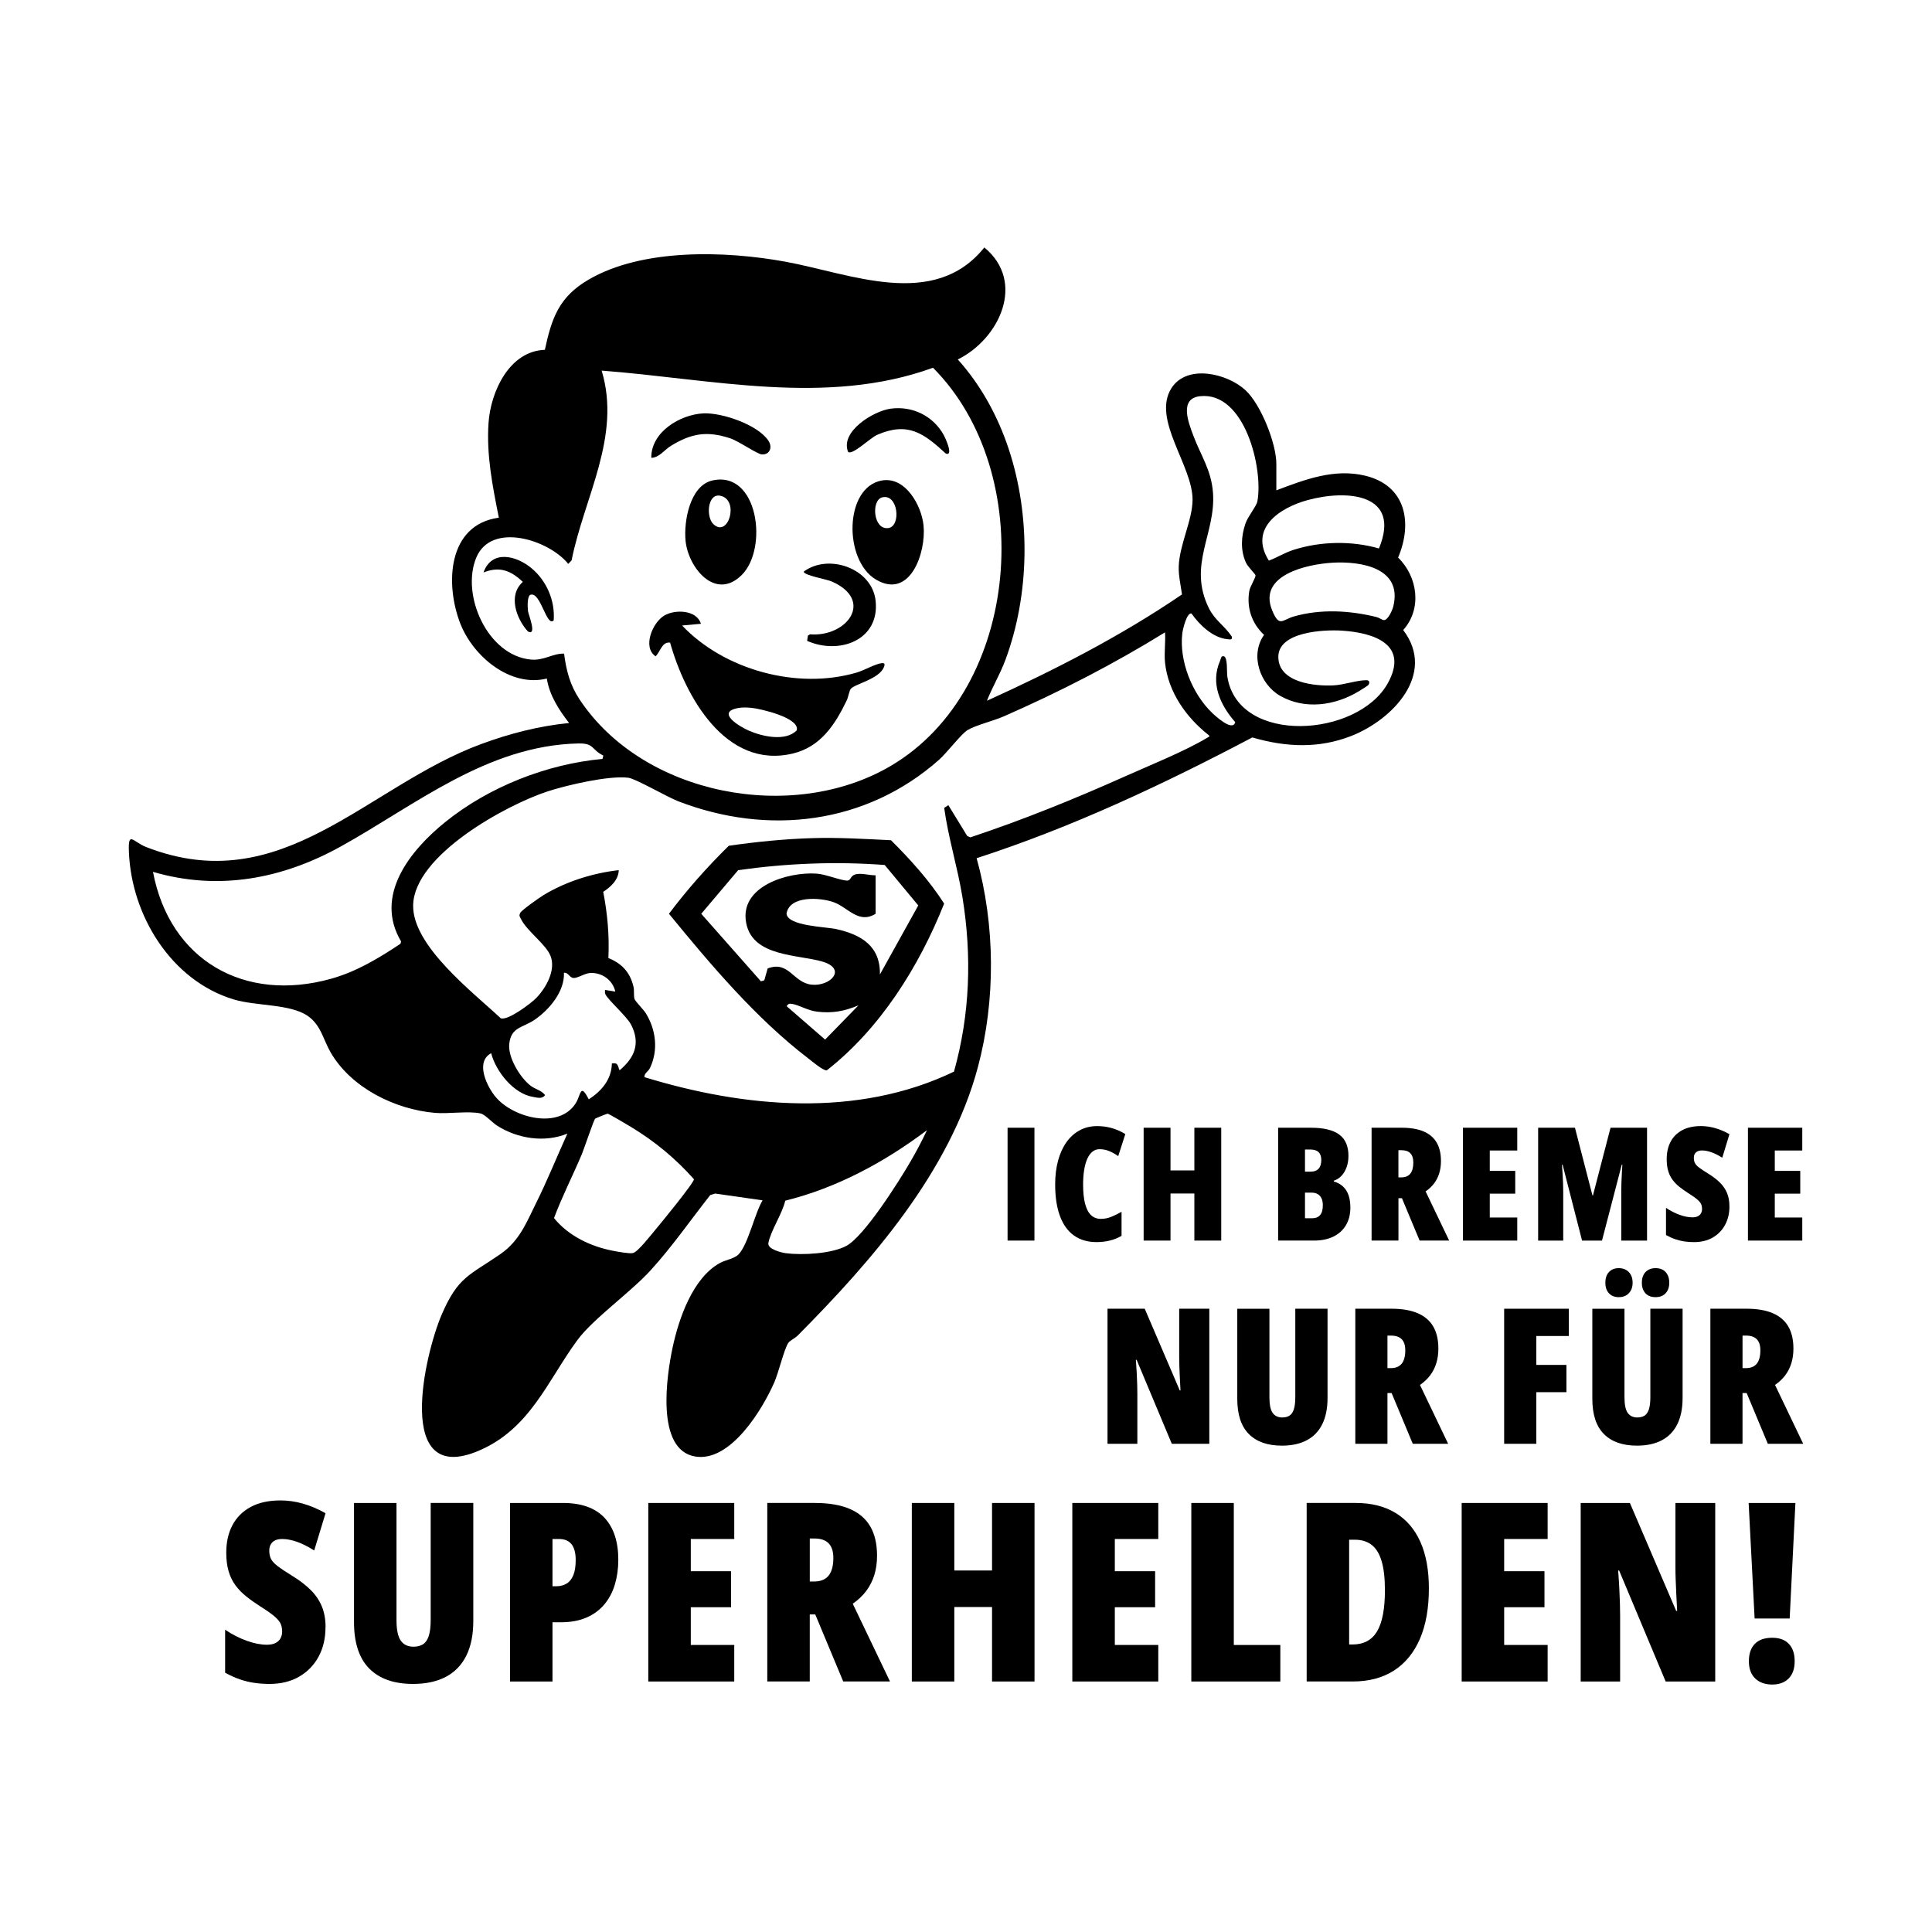<svg width="1500" height="1500" viewBox="0 0 1500 1500" xmlns="http://www.w3.org/2000/svg">
  <!-- Original SVG transformiert und zentriert -->
  <svg x="100.0" y="192.123" width="1300" height="1115.754" viewBox="0 0 977.79 839.21">
    /2000/svg" viewBox="0 0 977.79 839.21">
  <defs>
    <style>
      .cls-1 {
        
      }
    </style>
  </defs>
  <path class="cls-1" d="M670.11,141.84c16.68-6.31,33.92-12.95,52.03-8.52,23.63,5.77,27.69,27.4,19.09,47.78,11.53,11.25,14.04,30,2.98,42.31,19.48,25.7-6.2,52.33-30.12,61.78-19.22,7.59-38.42,6.64-58,.95-51.77,27.3-105.17,52.44-160.99,70.51,10.86,39.07,11.2,82.88.72,122.09-16.24,60.78-61.89,113.04-105.19,156.66-1.6,1.61-4.48,2.78-5.57,4.42-2.36,3.54-5.64,17.28-8.09,22.88-6.92,15.84-25.55,46.69-46.12,43.36-23.4-3.79-16.74-47.51-13.27-63.73,3.61-16.84,11.75-40.61,27.65-49.31,3.22-1.76,8.5-2.53,10.91-5.08,5.59-5.91,9.42-23.99,13.97-31.49l-27.65-3.96-2.91.87c-11.56,14.68-22.31,30.24-34.92,44.05-11.72,12.83-33.41,28.16-42.51,40.45-17.44,23.53-27.62,52.12-58.02,64.92-49.19,20.71-31.36-56.26-21.47-79.39,9.63-22.49,16.3-23.04,34.39-35.57,11.17-7.74,15.14-18.32,20.95-30.02,6.53-13.16,12.08-26.94,18.14-40.31-13.27,5.4-28.95,2.99-40.91-4.58-2.97-1.88-7.12-6.6-9.79-7.2-6.95-1.57-18.76.35-26.66-.34-23.38-2.05-48.76-14.57-60.8-35.17-4.43-7.57-5.7-16.13-13.5-21.48-10.31-7.09-30.11-5.61-43.35-9.64C24.71,427.98,1.61,390.21.07,353.19c-.54-12.92,2.19-6.14,10.07-3.06,79.37,31.03,128.58-35.42,195.73-60.17,16.52-6.09,33.68-10.53,51.25-12.25-5.93-7.66-11.49-16.18-13.01-25.97-21.38,5.28-43.01-12.97-50.47-31.98-8.96-22.82-7.72-57.82,22.45-61.96-3.64-18.29-7.33-36.62-6.01-55.45,1.27-18.15,12.1-41.84,32.88-42.57,4.01-18.7,8.38-30.98,25.5-40.97C299.97.39,348.45,1.95,383.3,8.29c37.96,6.91,86.83,28.47,116.31-8.29,24.46,20.22,8.78,53.41-15.5,65.41,13.5,15,23.37,33.13,29.71,52.24,12.9,38.9,12.37,84.87-1.96,123.34-3.04,8.17-7.55,15.65-10.74,23.73,39.33-17.85,78.22-37.76,113.9-62.09-.71-5.27-2.08-10.97-1.9-16.31.42-12.77,8.04-27.08,8.08-38.99.06-20.02-23.93-47.01-12.32-65.18,9.08-14.19,32.57-8.64,43.25,1.23,8.94,8.26,17.99,31.04,17.99,42.97v15.48h-.01ZM276.12,71.92c11.66,38.38-10.26,74.09-17.55,110.84l-1.95,2.03c-11.29-14.06-44.9-24.78-53.7-3.68-9.09,21.82,6.54,57.15,31.81,59.54,7.8.74,12.47-3.57,19.45-3.47,1.34,10.09,3.45,18.33,9.12,26.86,37.21,55.98,124.18,72.41,181.48,38.82,76.6-44.9,85.92-171.35,24.85-232.61-62.33,22.66-129.49,6.49-193.52,1.67h.01ZM723.87,255.53c-.18.29-4.8,3.18-5.73,3.73-13.78,8.3-31.31,10.79-45.7,2.63-11.96-6.78-17.83-23.96-9.49-35.64-7.21-6.73-10.3-15.92-8.61-25.73.45-2.58,3.85-7.86,3.61-9.09-.15-.77-4.51-5-5.59-7.39-3.3-7.31-2.8-15.35-.3-22.76,1.44-4.25,6.48-10.23,6.99-13,3.55-19.12-7.36-64.24-33.47-61.42-12.41,1.34-6.73,15.52-3.95,22.97,4.34,11.64,10.54,20.13,11.5,33.47,1.73,23.94-14.9,42-2.41,67.34,3.51,7.12,9.15,10.23,13.39,16.6.38,2.12-.99,1.65-2.51,1.52-8.49-.76-16.36-8.34-21.02-14.99-2.83-.71-5.14,9.5-5.38,11.6-1.89,16.12,5.77,35.22,17.37,46.37,1.82,1.75,12.17,11.34,13.52,5.44-8.73-9.95-14.61-22.66-8.83-35.81.56-1.28.45-3.11,2.31-2.61,2.26,1.06,1.48,9.05,1.96,12.03,6.47,39.99,76.22,35.36,93.72,3.61,12.4-22.5-7.92-29.39-26.68-30.62-10.75-.71-37.49.59-37.29,15.49s21.23,17.02,32.29,16.46c6.04-.31,13.3-2.95,19-3.02,2.11-.03,2.18,1.42,1.27,2.83h.03ZM730.04,175.78c13.29-32.16-18.69-34.53-41.71-28.23-16.4,4.49-34.41,16.56-22.58,35.33,5.23-1.97,9.07-4.58,14.6-6.34,15.75-4.99,33.85-5.32,49.69-.76h0ZM702.91,184.1c-14.39.82-43.65,7-35.29,27.67,4.2,10.38,5.91,5.67,12.72,3.72,15.7-4.49,32.51-3.53,48.23.32,1.52.37,3.27,1.69,4.24,1.79,2.47.26,5.09-5.85,5.62-8.02,5.48-22.46-18.78-26.44-35.52-25.49h0ZM605.11,242.25c-.56-5.55.41-11.84,0-17.48-30.09,18.6-61.88,34.93-94.32,49.13-5.84,2.56-16.38,5.13-21.03,7.96-3.63,2.21-12.15,13.39-16.63,17.35-42.63,37.69-99.77,44.45-152.26,24.21-6.71-2.59-24.81-13.22-29.22-13.76-11.33-1.38-35.79,4.3-47.07,7.98-24.3,7.93-77.94,37.28-78.53,66.46-.48,23.83,35.11,50.93,51.1,65.99,3.9,1.77,17.85-8.69,20.99-12,5.55-5.85,11.3-15.99,8.19-24.23-2.59-6.85-13.92-14.69-17.31-21.69-.71-1.46-1.29-1.72-.45-3.54.75-1.64,11.33-9.03,13.63-10.43,12.91-7.86,28.87-12.91,43.92-14.56-.18,5.74-4.7,9.78-9.07,12.67,2.48,12.75,3.63,25.65,3.01,38.65,7.86,3.18,12.59,8.27,14.62,16.55.62,2.52.02,5.24.64,7.35.4,1.36,5.31,6.23,6.62,8.37,5.93,9.67,7.38,21.58,2.38,32-.98,2.04-3.35,2.9-3.21,5.28,58.31,17.9,124.3,23.97,180.77-3.22,9.38-33.47,10.51-67.64,4.94-101.88-2.85-17.48-8.25-34.55-10.66-52.14l2.43-1.59,11.03,18.01,1.78.81c30.74-10.22,60.83-22.41,90.38-35.63,14.38-6.43,35.31-14.83,48.26-22.71.96-.58,1.49-.66.53-1.42-13.18-10.36-23.73-25.31-25.47-42.48h0ZM277.11,296.71c-7.11-3.44-5.16-7.26-14.54-7.06-53.34,1.15-95.17,36-138.78,60.16-34.17,18.94-71.38,26.05-109.67,14.82,9.8,51.71,53.42,76.56,103.99,62.43,14.82-4.14,27.93-12.03,40.57-20.48l.32-1.32c-15.93-26.79,5.26-53.09,25.64-69.59,25.42-20.58,59.34-33.99,91.97-36.99l.5-1.98h0ZM284.11,434.55c-1.54-6.68-7.57-11.06-14.4-10.89-3.33.09-7.66,3.16-10.06,2.94s-2.96-3.36-5.54-3.03c.46,10.92-8.57,21.57-17.07,27.4-7.1,4.86-13.82,4.17-14.87,14.16-.83,7.87,6.3,19.64,12.44,24.37,2.68,2.07,6.31,2.64,8.48,5.5-1.78,2.49-4.63,1.43-7.04,1.05-11.34-1.82-21.7-14.85-24.44-25.52-9.61,5.14-2.35,19.88,2.98,25.98,10.32,11.78,36.48,18.64,46.35,3.33,3.1-4.81,2.61-12.38,7.65-2.36,7.46-4.84,13.3-11.55,13.51-20.96,3.78-.64,3.34,1.4,4.49,4,8.84-7.37,12.34-15.81,6.71-26.68-2.56-4.95-14.06-14.96-15.06-17.93-.26-.76-.17-1.56-.15-2.34l5.99.98h.03ZM272.36,508.73c-.84.72-6.5,17.67-7.78,20.71-5.26,12.53-11.51,24.63-16.27,37.36,8.44,10.49,21.64,16.71,34.75,19.17,2.6.49,9.09,1.71,11.31,1.28,2.93-.57,11.12-11.28,13.72-14.34,2.74-3.24,22.23-27.02,21.92-28.8-10.57-11.94-22.92-22.16-36.59-30.42-1.89-1.14-13.02-7.79-13.81-7.84-.39-.02-6.95,2.64-7.25,2.9v-.02ZM383.34,556.66c-1.73,7.63-8.5,17.52-9.85,24.72-.65,3.5,7.32,5.56,10.21,5.94,9.53,1.25,26.96.34,35.47-4.36,10.5-5.79,30.52-37.52,37.12-48.83,3.52-6.04,6.86-12.32,9.82-18.65-24.74,18.63-52.52,33.66-82.77,41.18h0Z"/>
  <g>
    <path class="cls-1" d="M396.12,229.74l.44-3.03,1.21-.79c21.68,1.71,37.77-19.95,12.62-30.9-2.99-1.3-16.31-3.56-16.26-5.72,14.54-10.8,39.93-1.9,41.98,16.98,2.51,23.2-21.36,31.72-39.99,23.46h0Z"/>
    <path class="cls-1" d="M305.12,122.86c-.23-15.01,16.79-25.36,30.52-25.97,10.84-.47,31.8,6.66,37.91,16.03,2.56,3.93.6,8.2-3.84,7.95-2.76-.16-13.51-7.79-18.64-9.46-13.49-4.4-22.53-2.86-34.48,4.43-3.86,2.35-6.77,6.88-11.47,7.01h0Z"/>
    <path class="cls-1" d="M444.87,94.15c12.74-1.72,24.82,4.19,31.05,15.42.82,1.48,5.9,12.44,1.21,10.81-12.93-11.91-22.09-18.72-40.02-11-4.13,1.78-14.39,12-17.05,10.06-4.85-11.93,14.78-23.93,24.81-25.29Z"/>
    <path class="cls-1" d="M248.11,217.77c-4.17,4.21-7.55-16.75-13.47-14.97-2.17.65-1.73,7.61-1.53,9.49.21,1.99,5.49,14.75,0,12-6.87-7.49-11.79-21.22-3-28.99-7.14-6.7-13.52-9.21-22.98-5.51,4.81-13.44,19.07-9.92,28.01-2.5s13.86,19.08,12.98,30.48Z"/>
    <path class="cls-1" d="M334.11,219.76l-11,1.01c24.64,26.01,67.41,37.67,102,27.46,4.4-1.3,10.84-5.06,14.54-5.47,2.12-.24,1.83,1.06,1.31,2.33-2.84,7-16.9,9.75-19.33,12.66-.94,1.12-1.43,4.77-2.34,6.66-6.81,14.2-15.28,27.33-31.79,31.18-39.09,9.12-62.62-33.55-71.4-64.83-4.85-.59-5.59,5.31-8.5,7.99-7.79-5.31-1.76-19.79,5.16-23.83,6.3-3.68,18.81-3.32,21.35,4.84h0ZM355.85,268.96c-13.18,2.39.6,10.77,6.28,13.23,7.79,3.38,21.24,6.47,27.9-.14,2.18-7.37-21.55-12.79-26.53-13.21-2.57-.22-5.09-.35-7.65.11h0Z"/>
    <path class="cls-1" d="M357.76,191.44c-15.35,14.99-31.06-4.44-32.63-20.13-1.12-11.14,2.44-32.26,15.7-35.24,26.72-6.01,32.81,39.88,16.93,55.38h0ZM341.36,161.56c8.82,8.38,15.42-14.32,4.01-16.57-7.5-1.48-8.36,12.44-4.01,16.57Z"/>
    <path class="cls-1" d="M439.85,136.07c13.71-2.35,23.08,14.62,24.25,26.26,1.6,15.79-7.8,43.36-27.7,31.67-19.13-11.24-18.67-54.13,3.45-57.93ZM439.82,145.98c-6.37,1.77-5.12,19.14,3.73,17.88,7.71-1.1,5.67-20.49-3.73-17.88Z"/>
  </g>
  <path class="cls-1" d="M398.91,344.94c15.5-.48,30.71.47,46.19,1.22,11.35,11.33,22.36,23.44,31.03,37.01-14.61,36.68-37.21,72.87-68.56,97.4-2.11.2-8.69-5.39-10.9-7.09-30.46-23.32-57.04-54.81-81.24-84.38,10.6-14.09,22.37-27.37,34.95-39.71,16.04-2.31,32.31-3.95,48.54-4.45h-.01ZM436.11,366.62v22.48c-9.82,6.19-16.17-3.7-24.31-6.68s-26.07-4-27.71,6.64c.74,7.28,22.86,7.61,29.06,8.99,14.56,3.25,25.81,9.92,25.47,26.52l22.4-40.33-19.61-23.63c-28.57-2.15-57.22-.97-85.56,3.02l-21.56,25.48,34.84,39.44,1.97-.58,1.97-6.94c12.5-4.72,14.77,8.3,25.65,9.47s20.86-9.12,6.41-13.44c-14.19-4.24-40.65-2.69-44.57-22.4-4.3-21.65,24.26-30.1,41.04-29.01,5.44.35,14.3,4.14,18.05,4.07,2.01-.04,1.59-2.56,4.35-3.51,3.43-1.18,8.55.55,12.11.42h0ZM426.11,442.56c-8.17,3.47-15.28,4.78-24.22,3.71-5.4-.65-10.64-3.94-14.5-4.52-1.8-.27-2.15-.17-3.26,1.31l22.48,19.52,19.5-20.01h0Z"/>
  <path class="cls-1" d="M513.17,579.95v-65.9h15.69v65.9h-15.69Z"/>
  <path class="cls-1" d="M566.88,526.58c-1.53,0-2.9.47-4.1,1.42-1.2.95-2.21,2.31-3.02,4.1s-1.43,3.96-1.85,6.51-.63,5.44-.63,8.65c0,4.45.38,8.16,1.15,11.13s1.92,5.2,3.45,6.67,3.46,2.21,5.77,2.21c2.13,0,4.18-.41,6.15-1.22,1.97-.81,3.94-1.79,5.93-2.93v14.06c-2.1,1.23-4.38,2.15-6.83,2.75s-5.04.9-7.78.9c-5.23,0-9.64-1.29-13.23-3.88-3.59-2.58-6.31-6.38-8.16-11.4s-2.77-11.15-2.77-18.39c0-5.08.56-9.71,1.69-13.88,1.13-4.18,2.76-7.77,4.89-10.77s4.71-5.33,7.73-6.96c3.02-1.64,6.44-2.46,10.25-2.46,2.91,0,5.72.38,8.41,1.13s5.36,1.92,8,3.52l-4.15,12.89c-1.74-1.23-3.5-2.22-5.27-2.95-1.77-.74-3.65-1.1-5.63-1.1Z"/>
  <path class="cls-1" d="M637.94,579.95h-15.69v-27.49h-13.93v27.49h-15.69v-65.9h15.69v24.93h13.93v-24.93h15.69v65.9Z"/>
  <path class="cls-1" d="M671.17,514.05h19.11c7.42,0,12.94,1.32,16.54,3.97,3.61,2.64,5.41,6.79,5.41,12.44,0,2.43-.36,4.65-1.08,6.65-.72,2-1.72,3.67-3,5.03-1.28,1.35-2.77,2.3-4.48,2.84v.45c2.28.69,4.13,1.72,5.54,3.09,1.41,1.37,2.46,3.06,3.13,5.09s1.01,4.38,1.01,7.05c0,3.97-.86,7.39-2.57,10.28s-4.15,5.11-7.32,6.67-6.95,2.34-11.34,2.34h-20.96v-65.9h.01ZM686.85,539.7h3.43c1.95,0,3.46-.57,4.51-1.71s1.58-2.84,1.58-5.09c0-2.04-.53-3.58-1.58-4.6-1.05-1.02-2.64-1.53-4.78-1.53h-3.16v12.94h0ZM686.85,551.96v14.96h4.06c2.13,0,3.73-.62,4.78-1.87,1.05-1.25,1.58-3.15,1.58-5.7,0-1.56-.25-2.89-.74-3.99-.5-1.1-1.23-1.94-2.21-2.52-.98-.59-2.17-.88-3.58-.88h-3.89Z"/>
  <path class="cls-1" d="M743.35,514.05c5.11,0,9.36.72,12.76,2.16s5.93,3.6,7.62,6.47c1.68,2.87,2.52,6.48,2.52,10.84,0,2.55-.33,4.91-.99,7.08-.66,2.16-1.65,4.13-2.97,5.9-1.32,1.77-2.99,3.35-5,4.73l13.75,28.71h-17.26l-10.32-24.74h-2.03v24.74h-15.69v-65.9h17.62-.01ZM743.17,527.17h-1.76v15.87h1.67c2.34,0,4.1-.72,5.27-2.16s1.76-3.62,1.76-6.54c0-2.4-.58-4.2-1.74-5.39s-2.89-1.78-5.21-1.78h.01Z"/>
  <path class="cls-1" d="M810.81,579.95h-31.73v-65.9h31.73v13.3h-16.05v11.9h14.87v13.3h-14.87v13.93h16.05v13.48h0Z"/>
  <path class="cls-1" d="M848.65,579.95l-11.36-44.31h-.36c.15,1.98.28,3.9.38,5.75s.19,3.6.25,5.25.09,3.22.09,4.69v28.62h-14.65v-65.9h21.5l10.23,39.57h.27l10.28-39.57h21.32v65.9h-15.05v-28.89c0-1.65.03-3.3.09-4.94s.14-3.33.23-5.07c.09-1.74.19-3.55.32-5.41h-.36l-11.54,44.31h-11.64Z"/>
  <path class="cls-1" d="M934.72,559.94c0,4.09-.85,7.7-2.55,10.84s-4.09,5.6-7.19,7.39c-3.1,1.79-6.75,2.68-10.95,2.68-1.89,0-3.73-.13-5.52-.38-1.79-.26-3.57-.68-5.34-1.28-1.77-.6-3.61-1.43-5.5-2.48v-15.87c2.58,1.74,5.24,3.1,7.96,4.08,2.72.98,5.21,1.46,7.46,1.46,1.29,0,2.35-.21,3.18-.63s1.44-1,1.85-1.74.61-1.58.61-2.55-.17-1.86-.5-2.68c-.33-.83-1.07-1.74-2.21-2.75s-2.92-2.26-5.32-3.76c-1.92-1.23-3.67-2.47-5.23-3.72s-2.89-2.61-3.99-4.1-1.94-3.21-2.52-5.16c-.59-1.95-.88-4.25-.88-6.9,0-3.91.77-7.3,2.3-10.19s3.79-5.12,6.76-6.72c2.97-1.59,6.63-2.39,10.95-2.39,2.73,0,5.48.39,8.25,1.17,2.76.78,5.56,1.97,8.38,3.56l-4.19,13.75c-2.28-1.44-4.4-2.51-6.36-3.2-1.95-.69-3.77-1.04-5.45-1.04-1.11,0-2.02.19-2.73.56-.71.38-1.22.88-1.56,1.51-.33.63-.5,1.35-.5,2.16,0,1.17.19,2.18.59,3.02.39.84,1.19,1.74,2.41,2.68s3.07,2.19,5.57,3.72c2.64,1.62,4.88,3.34,6.69,5.14,1.82,1.8,3.19,3.82,4.12,6.04s1.4,4.81,1.4,7.75v.03Z"/>
  <path class="cls-1" d="M977.25,579.95h-31.73v-65.9h31.73v13.3h-16.05v11.9h14.87v13.3h-14.87v13.93h16.05v13.48h0Z"/>
  <path class="cls-1" d="M630.98,698.62h-21.9l-20.55-49.04h-.43c.22,2.88.39,5.55.51,8.01.13,2.46.22,4.69.27,6.69s.08,3.75.08,5.26v29.08h-17.43v-78.87h21.74l20.45,47.69h.43c-.14-2.66-.27-5.14-.38-7.45-.11-2.3-.2-4.42-.27-6.37-.07-1.94-.11-3.7-.11-5.29v-28.59h17.59v78.87h0Z"/>
  <path class="cls-1" d="M700.02,619.74v52.12c0,6.08-1.03,11.19-3.08,15.32-2.05,4.14-5.05,7.26-9.01,9.36s-8.81,3.16-14.57,3.16c-8.38,0-14.82-2.27-19.31-6.8-4.5-4.53-6.74-11.38-6.74-20.55v-52.6h18.77v51.68c0,4.32.63,7.36,1.89,9.14s3.13,2.67,5.61,2.67c1.76,0,3.2-.38,4.32-1.13,1.11-.76,1.94-2,2.48-3.75.54-1.74.81-4.09.81-7.04v-51.58h18.83Z"/>
  <path class="cls-1" d="M737.33,619.74c6.11,0,11.2.86,15.27,2.59,4.06,1.73,7.1,4.31,9.12,7.74,2.01,3.44,3.02,7.76,3.02,12.97,0,3.06-.4,5.88-1.19,8.47-.79,2.59-1.98,4.95-3.56,7.07s-3.58,4.01-5.99,5.66l16.45,34.37h-20.66l-12.35-29.62h-2.43v29.62h-18.77v-78.87h21.09,0ZM737.11,635.44h-2.1v18.99h2c2.81,0,4.91-.86,6.31-2.59s2.1-4.33,2.1-7.82c0-2.88-.69-5.03-2.08-6.45s-3.46-2.13-6.23-2.13h0Z"/>
  <path class="cls-1" d="M821.93,698.62h-18.77v-78.87h37.76v15.92h-18.99v16.89h17.59v15.92h-17.59v30.16-.02Z"/>
  <path class="cls-1" d="M907.36,619.74v52.12c0,6.08-1.03,11.19-3.08,15.32-2.05,4.14-5.05,7.26-9.01,9.36s-8.81,3.16-14.57,3.16c-8.38,0-14.82-2.27-19.31-6.8-4.5-4.53-6.74-11.38-6.74-20.55v-52.6h18.77v51.68c0,4.32.63,7.36,1.89,9.14s3.13,2.67,5.61,2.67c1.76,0,3.2-.38,4.32-1.13,1.11-.76,1.94-2,2.48-3.75.54-1.74.81-4.09.81-7.04v-51.58h18.83ZM862.26,604.58c0-2.7.71-4.79,2.13-6.29,1.42-1.49,3.32-2.24,5.69-2.24s4.45.77,5.91,2.32c1.46,1.55,2.18,3.61,2.18,6.2s-.73,4.55-2.18,6.1c-1.46,1.55-3.43,2.32-5.91,2.32s-4.27-.75-5.69-2.24-2.13-3.55-2.13-6.18h0ZM883.57,604.58c0-2.7.73-4.79,2.18-6.29,1.46-1.49,3.39-2.24,5.8-2.24,2.55,0,4.53.77,5.93,2.32,1.4,1.55,2.1,3.61,2.1,6.2s-.7,4.55-2.1,6.1c-1.4,1.55-3.38,2.32-5.93,2.32s-4.48-.76-5.88-2.27-2.1-3.56-2.1-6.15h0Z"/>
  <path class="cls-1" d="M944.67,619.74c6.11,0,11.2.86,15.27,2.59,4.06,1.73,7.1,4.31,9.12,7.74,2.01,3.44,3.02,7.76,3.02,12.97,0,3.06-.4,5.88-1.19,8.47-.79,2.59-1.98,4.95-3.56,7.07s-3.58,4.01-5.99,5.66l16.45,34.37h-20.66l-12.35-29.62h-2.43v29.62h-18.77v-78.87h21.09,0ZM944.46,635.44h-2.1v18.99h2c2.81,0,4.91-.86,6.31-2.59s2.1-4.33,2.1-7.82c0-2.88-.69-5.03-2.08-6.45s-3.46-2.13-6.23-2.13h0Z"/>
  <path class="cls-1" d="M114.86,805.77c0,6.47-1.34,12.18-4.03,17.15-2.69,4.97-6.48,8.87-11.37,11.69-4.9,2.83-10.67,4.24-17.33,4.24-2.99,0-5.91-.2-8.73-.61-2.83-.4-5.65-1.08-8.45-2.03-2.81-.95-5.7-2.26-8.7-3.92v-25.1c4.09,2.76,8.28,4.91,12.59,6.45,4.3,1.55,8.24,2.32,11.8,2.32,2.04,0,3.72-.33,5.03-1,1.31-.66,2.28-1.58,2.92-2.75.64-1.16.96-2.51.96-4.03s-.26-2.93-.78-4.24-1.69-2.76-3.49-4.35c-1.81-1.59-4.61-3.58-8.41-5.95-3.04-1.95-5.8-3.91-8.27-5.88-2.47-1.97-4.58-4.14-6.31-6.49-1.74-2.35-3.07-5.07-3.99-8.16-.93-3.09-1.39-6.73-1.39-10.91,0-6.18,1.21-11.55,3.64-16.11s5.99-8.1,10.7-10.62,10.48-3.78,17.33-3.78c4.33,0,8.67.62,13.05,1.85,4.37,1.24,8.79,3.11,13.26,5.63l-6.63,21.75c-3.61-2.28-6.96-3.97-10.05-5.06-3.09-1.09-5.97-1.64-8.63-1.64-1.76,0-3.2.3-4.31.89-1.12.59-1.94,1.39-2.46,2.39s-.78,2.14-.78,3.42c0,1.85.31,3.45.93,4.78s1.89,2.75,3.81,4.24,4.86,3.46,8.81,5.88c4.18,2.57,7.71,5.28,10.59,8.13,2.88,2.85,5.05,6.04,6.52,9.55,1.47,3.52,2.21,7.61,2.21,12.26h-.04Z"/>
  <path class="cls-1" d="M201.17,733.18v68.88c0,8.03-1.35,14.78-4.06,20.25-2.71,5.47-6.68,9.59-11.91,12.37-5.23,2.78-11.65,4.17-19.25,4.17-11.08,0-19.59-2.99-25.53-8.98s-8.91-15.04-8.91-27.17v-69.52h24.81v68.31c0,5.7.83,9.73,2.5,12.09,1.66,2.35,4.14,3.53,7.42,3.53,2.33,0,4.23-.5,5.7-1.5s2.57-2.65,3.28-4.96c.71-2.3,1.07-5.41,1.07-9.31v-68.17h24.88Z"/>
  <path class="cls-1" d="M253.55,733.18c10.74,0,18.81,2.88,24.21,8.63,5.39,5.75,8.09,13.93,8.09,24.53,0,5.18-.67,9.99-2,14.44s-3.38,8.32-6.13,11.62c-2.76,3.3-6.25,5.87-10.48,7.7s-9.22,2.75-14.97,2.75h-4.85v34.58h-24.81v-104.25h30.95,0ZM251.2,754.22h-3.78v27.59h2.21c2.28,0,4.28-.51,5.99-1.53s3.03-2.66,3.96-4.92,1.39-5.22,1.39-8.88c0-4.09-.81-7.15-2.42-9.2-1.62-2.04-4.06-3.07-7.34-3.07h-.01Z"/>
  <path class="cls-1" d="M353.56,837.43h-50.2v-104.25h50.2v21.03h-25.38v18.82h23.53v21.03h-23.53v22.03h25.38v21.34Z"/>
  <path class="cls-1" d="M400.73,733.18c8.08,0,14.81,1.14,20.18,3.42,5.37,2.28,9.39,5.69,12.05,10.23,2.66,4.54,3.99,10.26,3.99,17.15,0,4.04-.52,7.77-1.57,11.19-1.05,3.42-2.61,6.54-4.71,9.34-2.09,2.81-4.73,5.3-7.91,7.49l21.75,45.42h-27.31l-16.33-39.15h-3.21v39.15h-24.81v-104.25h27.88ZM400.45,753.93h-2.78v25.1h2.64c3.71,0,6.49-1.14,8.34-3.42s2.78-5.73,2.78-10.34c0-3.8-.92-6.64-2.75-8.52s-4.58-2.82-8.24-2.82h0Z"/>
  <path class="cls-1" d="M528.91,837.43h-24.81v-43.49h-22.03v43.49h-24.81v-104.25h24.81v39.43h22.03v-39.43h24.81v104.25Z"/>
  <path class="cls-1" d="M601.18,837.43h-50.2v-104.25h50.2v21.03h-25.38v18.82h23.53v21.03h-23.53v22.03h25.38v21.34Z"/>
  <path class="cls-1" d="M620.47,837.43v-104.25h24.81v82.93h27.17v21.32h-51.98Z"/>
  <path class="cls-1" d="M759.2,783.09c0,11.55-1.75,21.37-5.24,29.45s-8.55,14.25-15.15,18.5c-6.61,4.25-14.64,6.38-24.1,6.38h-26.88v-104.25h28.59c9.13,0,16.87,1.93,23.24,5.78,6.37,3.85,11.22,9.48,14.55,16.9,3.33,7.42,4.99,16.5,4.99,27.24h0ZM733.53,784.09c0-7.03-.65-12.72-1.96-17.04-1.31-4.33-3.26-7.47-5.85-9.45-2.59-1.97-5.84-2.96-9.73-2.96h-3.35v61.18h1.93c6.56,0,11.36-2.57,14.4-7.7,3.04-5.13,4.56-13.14,4.56-24.03h0Z"/>
  <path class="cls-1" d="M828.55,837.43h-50.2v-104.25h50.2v21.03h-25.38v18.82h23.53v21.03h-23.53v22.03h25.38v21.34Z"/>
  <path class="cls-1" d="M926.42,837.43h-28.95l-27.17-64.81h-.57c.29,3.8.51,7.33.68,10.59s.29,6.2.36,8.84.11,4.96.11,6.95v38.43h-23.03v-104.25h28.74l27.02,63.03h.57c-.19-3.52-.36-6.8-.5-9.84-.14-3.04-.26-5.85-.36-8.41-.1-2.57-.14-4.9-.14-6.99v-37.79h23.24v104.25h0Z"/>
  <path class="cls-1" d="M969.88,800.63h-20.46l-3.49-67.45h27.31l-3.35,67.45h-.01ZM946.07,825.59c0-4.37,1.15-7.75,3.46-10.13s5.69-3.57,10.16-3.57c4.23,0,7.47,1.19,9.73,3.57s3.39,5.75,3.39,10.13-1.17,7.68-3.49,10.05c-2.33,2.38-5.54,3.57-9.63,3.57s-7.5-1.19-9.95-3.57-3.67-5.73-3.67-10.05Z"/>

  </svg>
</svg>